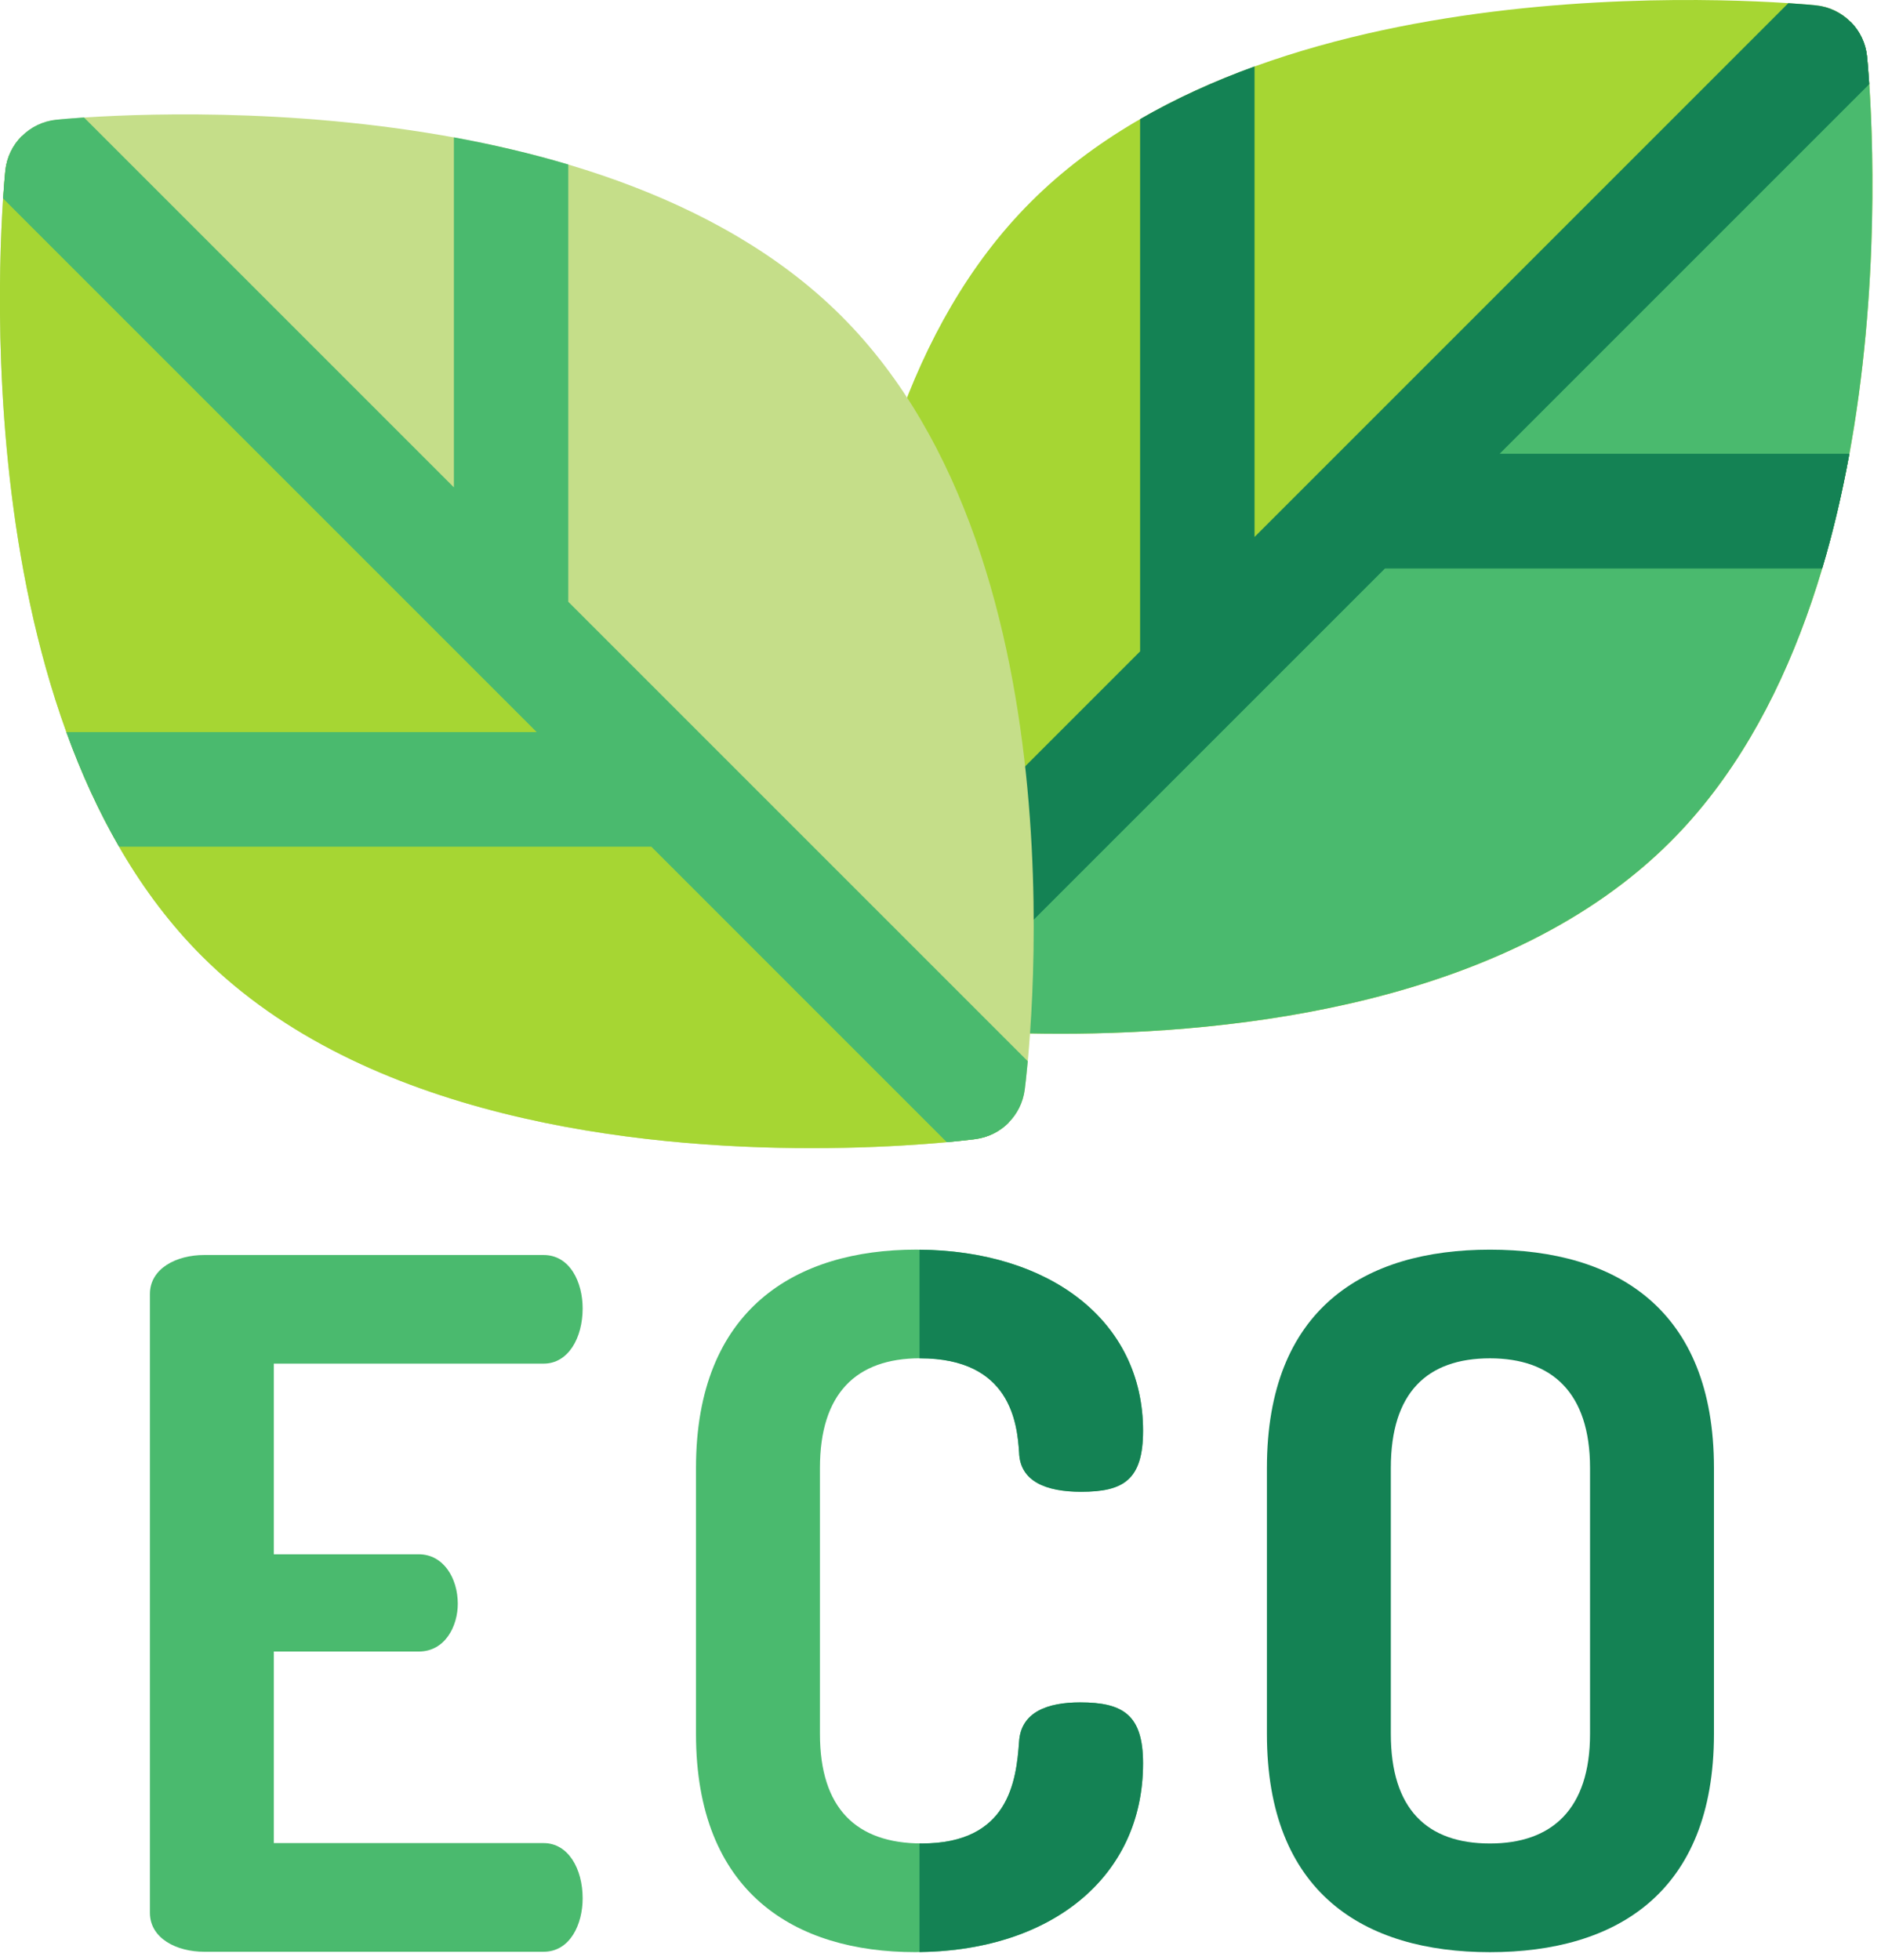 <?xml version="1.0" encoding="UTF-8" standalone="no"?>
<!DOCTYPE svg PUBLIC "-//W3C//DTD SVG 1.1//EN" "http://www.w3.org/Graphics/SVG/1.1/DTD/svg11.dtd">
<svg width="100%" height="100%" viewBox="0 0 214 223" version="1.1" xmlns="http://www.w3.org/2000/svg" xmlns:xlink="http://www.w3.org/1999/xlink" xml:space="preserve" xmlns:serif="http://www.serif.com/" style="fill-rule:evenodd;clip-rule:evenodd;stroke-linejoin:round;stroke-miterlimit:2;">
    <g transform="matrix(4.167,0,0,4.167,120.66,-5.224)">
        <path d="M0,29.478C-2.503,29.478 -4.265,29.258 -4.466,29.232C-5.167,29.14 -5.72,28.588 -5.812,27.886C-5.888,27.304 -7.598,13.551 -0.812,6.766C5.953,0 20.028,1.34 20.624,1.4C21.361,1.475 21.945,2.059 22.02,2.796C22.08,3.392 23.42,17.467 16.654,24.233C12.206,28.681 4.763,29.478 0,29.478" style="fill:rgb(166,214,51);fill-rule:nonzero;"/>
    </g>
    <g transform="matrix(4.167,0,0,4.167,212.409,113.654)">
        <path d="M0,-25.734C-0.037,-26.103 -0.202,-26.433 -0.449,-26.681L-27.387,0.257C-27.15,0.494 -26.836,0.655 -26.486,0.701C-26.285,0.727 -24.522,0.947 -22.02,0.947C-17.257,0.947 -9.814,0.15 -5.365,-4.298C1.401,-11.064 0.061,-25.138 0,-25.734" style="fill:rgb(74,186,110);fill-rule:nonzero;"/>
    </g>
    <g transform="matrix(4.167,0,0,4.167,207.312,51.778)">
        <path d="M0,3.09C0.309,2.053 0.551,1.002 0.74,-0.033L-8.816,-0.033L1.283,-10.132C1.256,-10.549 1.231,-10.813 1.223,-10.884C1.149,-11.622 0.565,-12.205 -0.173,-12.28C-0.244,-12.287 -0.507,-12.312 -0.925,-12.34L-15.499,2.235L-15.499,-10.612C-16.582,-10.22 -17.634,-9.745 -18.623,-9.174L-18.623,5.358L-26.029,12.765C-26.639,13.374 -26.639,14.363 -26.029,14.973C-25.725,15.278 -25.325,15.43 -24.925,15.43C-24.526,15.43 -24.126,15.278 -23.822,14.973L-11.938,3.09L0,3.09Z" style="fill:rgb(20,130,84);fill-rule:nonzero;"/>
    </g>
    <g transform="matrix(4.167,0,0,4.167,207.312,53.903)">
        <path d="M0,2.58C0.309,1.543 0.551,0.492 0.74,-0.543L-8.816,-0.543L1.283,-10.642C1.256,-11.059 1.231,-11.323 1.223,-11.394C1.186,-11.762 1.022,-12.093 0.774,-12.34L-26.029,14.463C-25.724,14.768 -25.325,14.92 -24.925,14.92C-24.526,14.92 -24.126,14.768 -23.822,14.463L-11.938,2.58L0,2.58Z" style="fill:rgb(20,130,84);fill-rule:nonzero;"/>
    </g>
    <g transform="matrix(4.167,0,0,4.167,92.362,7.789)">
        <path d="M0,29.478C-4.763,29.478 -12.206,28.681 -16.655,24.232C-23.42,17.467 -22.08,3.392 -22.02,2.796C-21.945,2.058 -21.362,1.475 -20.624,1.4C-20.028,1.34 -5.953,0 0.812,6.765C7.598,13.551 5.888,27.304 5.812,27.886C5.72,28.587 5.167,29.14 4.466,29.232C4.265,29.258 2.502,29.478 0,29.478" style="fill:rgb(197,222,137);fill-rule:nonzero;"/>
    </g>
    <g transform="matrix(4.167,0,0,4.167,110.968,16.521)">
        <path d="M0,27.136C0.351,27.09 0.664,26.929 0.902,26.692L-26.036,-0.246C-26.284,0.001 -26.448,0.332 -26.486,0.701C-26.546,1.296 -27.886,15.371 -21.12,22.137C-16.671,26.585 -9.229,27.382 -4.466,27.382C-1.964,27.382 -0.201,27.162 0,27.136" style="fill:rgb(166,214,51);fill-rule:nonzero;"/>
    </g>
    <g transform="matrix(4.167,0,0,4.167,64.653,74.846)">
        <path d="M0,-1.532L0,-13.47C-1.037,-13.779 -2.088,-14.021 -3.123,-14.211L-3.123,-4.655L-13.222,-14.754C-13.639,-14.726 -13.903,-14.701 -13.974,-14.693C-14.712,-14.619 -15.295,-14.036 -15.37,-13.297C-15.377,-13.227 -15.402,-12.963 -15.43,-12.546L-0.855,2.03L-13.702,2.03C-13.31,3.112 -12.835,4.164 -12.264,5.152L2.268,5.152L10.337,13.222C10.771,13.182 11.044,13.147 11.116,13.138C11.818,13.046 12.37,12.494 12.462,11.792C12.471,11.72 12.505,11.448 12.545,11.013L0,-1.532Z" style="fill:rgb(74,186,110);fill-rule:nonzero;"/>
    </g>
    <g transform="matrix(4.167,0,0,4.167,2.485,129.938)">
        <path d="M0,-27.466C-0.248,-27.219 -0.412,-26.888 -0.45,-26.519C-0.457,-26.449 -0.482,-26.185 -0.51,-25.767L14.065,-11.192L1.219,-11.192C1.611,-10.11 2.085,-9.058 2.656,-8.07L17.188,-8.07L25.257,0C25.691,-0.04 25.964,-0.075 26.036,-0.084C26.387,-0.13 26.7,-0.291 26.938,-0.528L0,-27.466Z" style="fill:rgb(74,186,110);fill-rule:nonzero;"/>
    </g>
    <g transform="matrix(4.167,0,0,4.167,31.151,188.002)">
        <path d="M0,-2.681L3.956,-2.681C4.632,-2.681 5.023,-2.03 5.023,-1.328C5.023,-0.729 4.684,-0.026 3.956,-0.026L0,-0.026L0,5.204L7.365,5.204C8.041,5.204 8.432,5.907 8.432,6.714C8.432,7.416 8.093,8.171 7.365,8.171L-1.9,8.171C-2.655,8.171 -3.383,7.807 -3.383,7.104L-3.383,-9.785C-3.383,-10.488 -2.655,-10.852 -1.9,-10.852L7.365,-10.852C8.093,-10.852 8.432,-10.098 8.432,-9.395C8.432,-8.589 8.041,-7.886 7.365,-7.886L0,-7.886L0,-2.681Z" style="fill:rgb(74,186,110);fill-rule:nonzero;"/>
    </g>
    <g transform="matrix(4.167,0,0,4.167,104.668,209.729)">
        <path d="M0,-13.246C-1.744,-13.246 -2.732,-12.283 -2.732,-10.253L-2.732,-2.993C-2.732,-0.963 -1.744,-0 0.052,-0C2.42,-0 2.628,-1.692 2.706,-2.785C2.758,-3.591 3.487,-3.851 4.372,-3.851C5.543,-3.851 6.09,-3.513 6.09,-2.186C6.09,0.963 3.513,2.967 -0.13,2.967C-3.409,2.967 -6.116,1.353 -6.116,-2.993L-6.116,-10.253C-6.116,-14.599 -3.383,-16.213 -0.104,-16.213C3.513,-16.213 6.09,-14.287 6.09,-11.268C6.09,-9.915 5.543,-9.603 4.398,-9.603C3.435,-9.603 2.732,-9.889 2.706,-10.67C2.654,-11.477 2.472,-13.246 0,-13.246" style="fill:rgb(74,186,110);fill-rule:nonzero;"/>
    </g>
    <g transform="matrix(4.167,0,0,4.167,144.136,167.009)">
        <path d="M0,7.26L0,0C0,-4.346 2.655,-5.96 6.09,-5.96C9.525,-5.96 12.205,-4.346 12.205,0L12.205,7.26C12.205,11.606 9.525,13.22 6.09,13.22C2.655,13.22 0,11.606 0,7.26M8.822,0C8.822,-2.057 7.781,-2.993 6.09,-2.993C4.372,-2.993 3.383,-2.057 3.383,0L3.383,7.26C3.383,9.316 4.372,10.253 6.09,10.253C7.781,10.253 8.822,9.316 8.822,7.26L8.822,0Z" style="fill:rgb(20,130,84);fill-rule:nonzero;"/>
    </g>
    <g transform="matrix(4.167,0,0,4.167,122.885,222.082)">
        <path d="M0,-6.816C-0.885,-6.816 -1.614,-6.556 -1.666,-5.749C-1.744,-4.656 -1.952,-2.964 -4.32,-2.964C-4.342,-2.964 -4.363,-2.965 -4.385,-2.966L-4.385,0C-0.804,-0.043 1.718,-2.036 1.718,-5.151C1.718,-6.478 1.171,-6.816 0,-6.816" style="fill:rgb(20,130,84);fill-rule:nonzero;"/>
    </g>
    <g transform="matrix(4.167,0,0,4.167,104.614,169.72)">
        <path d="M0,-6.609L0,-3.644L0.013,-3.644C2.485,-3.644 2.667,-1.874 2.719,-1.067C2.745,-0.287 3.448,0 4.411,0C5.556,0 6.103,-0.313 6.103,-1.666C6.103,-4.659 3.569,-6.577 0,-6.609" style="fill:rgb(20,130,84);fill-rule:nonzero;"/>
    </g>
</svg>
